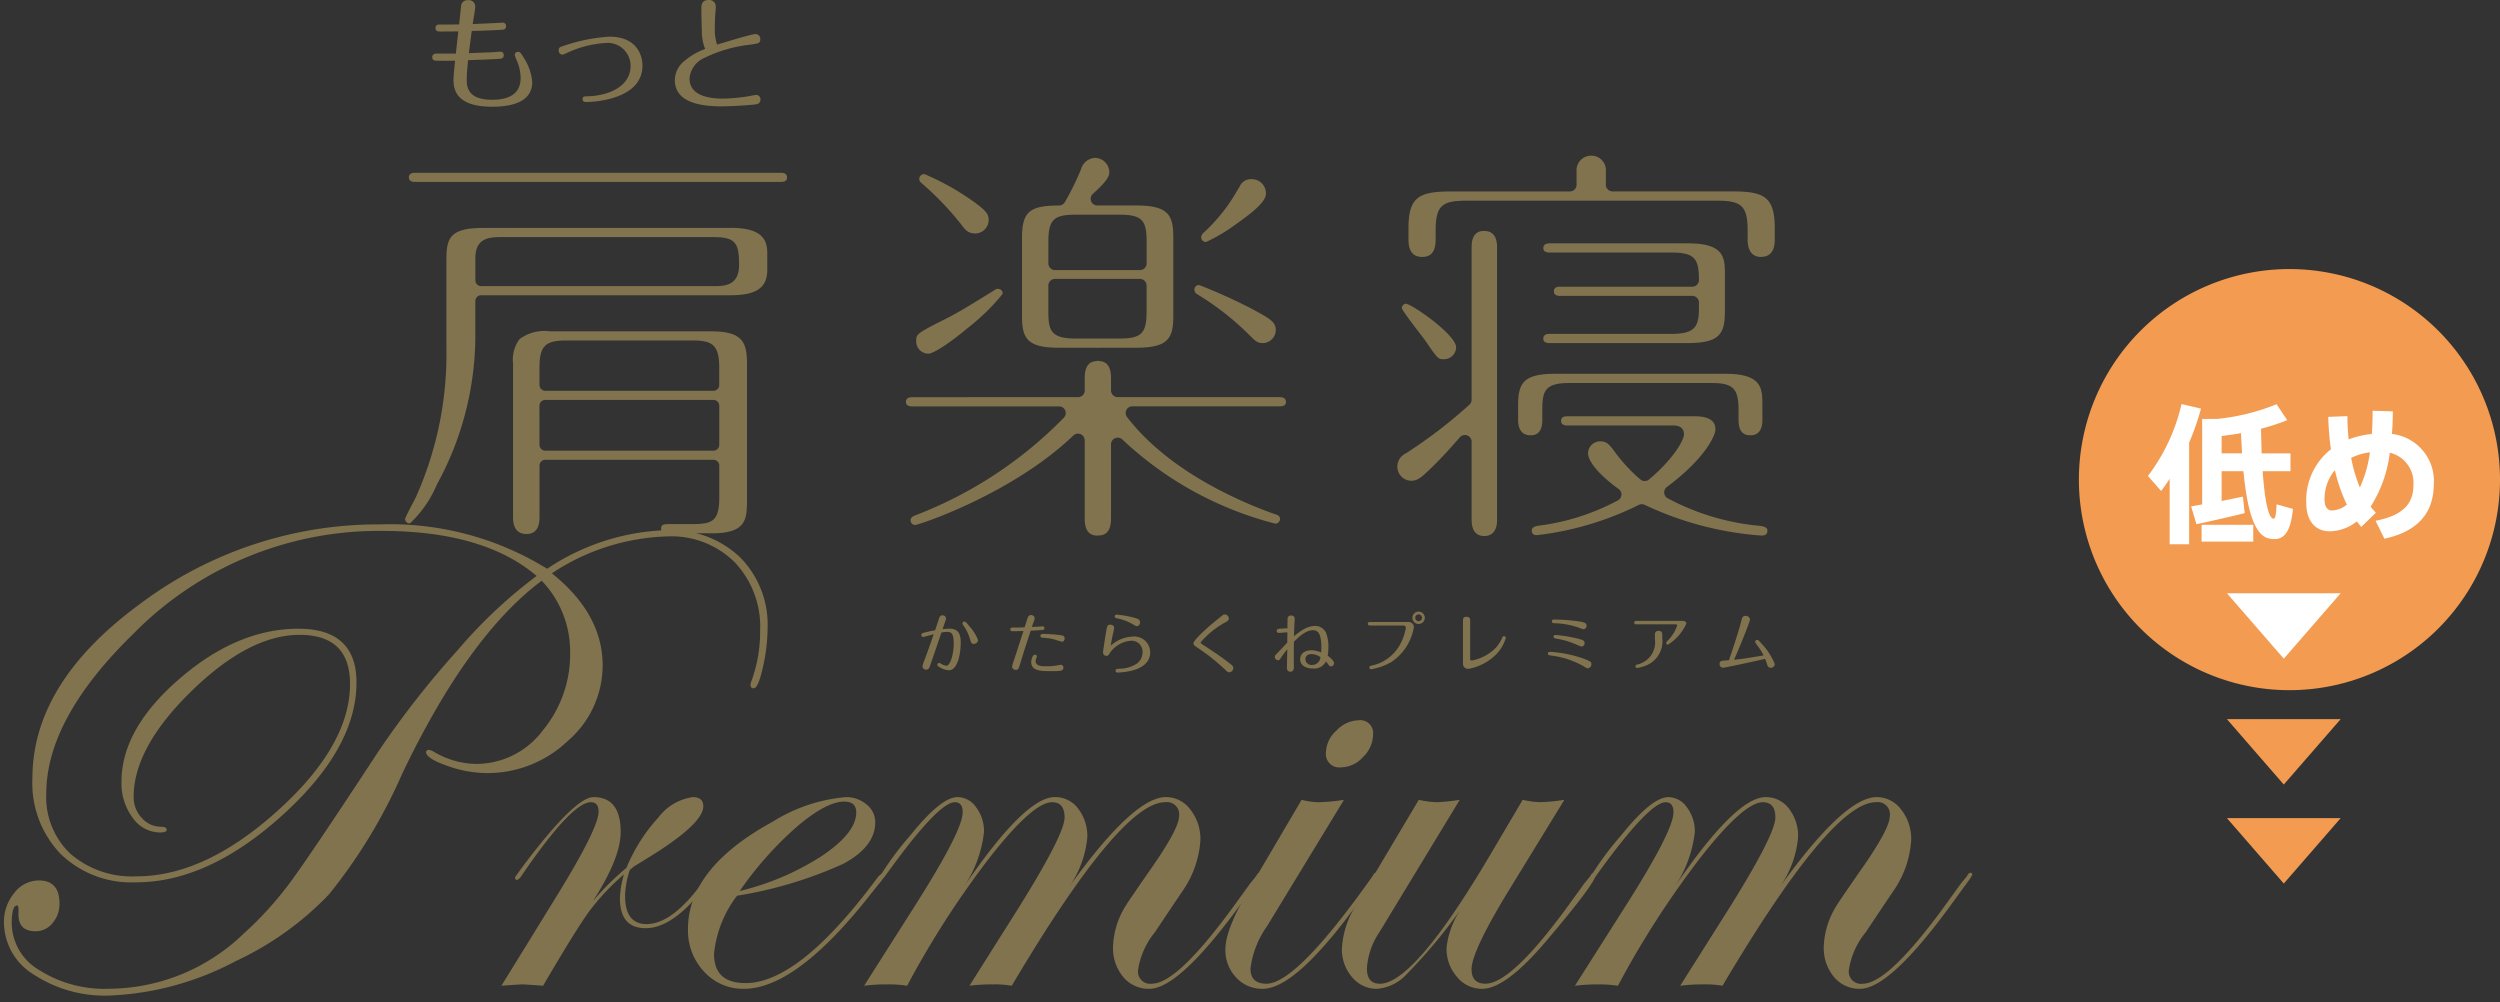 <svg xmlns="http://www.w3.org/2000/svg" width="204.436" height="81.951" viewBox="0 0 204.436 81.951">
  <rect x="0" y="0" width="204.436" height="81.951" fill="#333333" stroke="none"/>
  <g id="グループ_1816" data-name="グループ 1816" transform="translate(-1033 -5029)">
    <g id="グループ_1809" data-name="グループ 1809" transform="translate(1033 5029)">
      <rect id="長方形_270" data-name="長方形 270" width="161.444" height="81.813" transform="translate(0 0.139)" fill="#81734e" opacity="0"/>
      <g id="グループ_9" data-name="グループ 9" transform="translate(0.323 0)">
        <path id="パス_149" data-name="パス 149" d="M72.733,363.289a14.558,14.558,0,0,1-.383,3.154q-.383,1.715-.739,1.716a.245.245,0,0,1-.277-.277.875.875,0,0,1,.056-.249,11.7,11.7,0,0,0,.733-4.177,7.651,7.651,0,0,0-2.076-5.6,7.34,7.34,0,0,0-5.484-2.116,17.982,17.982,0,0,0-9.471,3.017q4.154,3.325,4.154,7.532a8.153,8.153,0,0,1-2.85,6.176,9.51,9.51,0,0,1-6.667,2.629,9.763,9.763,0,0,1-3.208-.6q-1.716-.6-1.716-1.131a.217.217,0,0,1,.221-.166,1.094,1.094,0,0,1,.443.168,6.89,6.89,0,0,0,3.457.98,6.811,6.811,0,0,0,5.407-2.714,9.811,9.811,0,0,0,2.255-6.478,8.354,8.354,0,0,0-2.326-5.788q-6.01,4.485-11.409,15.784a43.253,43.253,0,0,1-5.982,9.859,25.159,25.159,0,0,1-7.615,5.454,24.041,24.041,0,0,1-10.329,2.825,10.617,10.617,0,0,1-6.175-1.7,5.034,5.034,0,0,1-2.464-4.252,3.711,3.711,0,0,1,.844-2.437,2.534,2.534,0,0,1,2.007-1.024q1.69,0,1.69,1.884a2.4,2.4,0,0,1-.567,1.606,1.769,1.769,0,0,1-1.4.665q-1.44,0-1.385-1.5.028-.61-.11-.61-.443,0-.443,1.467a4.494,4.494,0,0,0,2.257,3.822,9.96,9.96,0,0,0,5.69,1.523,15.95,15.95,0,0,0,10.995-4.486,28.4,28.4,0,0,0,3.683-4.015q1.662-2.215,7.255-10.745a74.6,74.6,0,0,1,6.591-8.447,39.439,39.439,0,0,1,6.452-6.063q-4.32-3.685-12.683-3.685a28.132,28.132,0,0,0-20.326,8.446q-7.09,6.925-7.089,13.044a6.355,6.355,0,0,0,1.994,4.928,7.682,7.682,0,0,0,5.4,1.829q5.567,0,11.506-5.346t5.94-10.385q0-4.015-4.127-4.015T25.615,368.4q-4.722,4.606-4.721,8.646a2.434,2.434,0,0,0,.668,1.716,2.064,2.064,0,0,0,1.559.72q.473,0,.473.249,0,.221-.529.22a2.741,2.741,0,0,1-2.25-1.2A4.718,4.718,0,0,1,19.9,375.8q0-4.316,4.735-8.411t9.719-4.1q4.763,0,4.763,4.4,0,5.372-6.064,10.855t-11.963,5.484a8.324,8.324,0,0,1-6.161-2.314,8.365,8.365,0,0,1-2.313-6.188q0-7.836,8.848-14.3a32.4,32.4,0,0,1,19.564-6.468,24.446,24.446,0,0,1,13.68,3.629,18.544,18.544,0,0,1,9.8-3.157,8.164,8.164,0,0,1,5.968,2.212,7.81,7.81,0,0,1,2.257,5.836" transform="translate(-10.288 -311.876)" fill="#81734e"/>
        <path id="パス_150" data-name="パス 150" d="M65.012,381.56a9.913,9.913,0,0,1-1.664,2.028q-2.109,2.333-3.968,2.333-2.107,0-2.107-2.437a7.618,7.618,0,0,1,.332-1.966,18.9,18.9,0,0,0-2.838,3.018q-1.093,1.5-3.78,6.092-1.468-.111-1.717-.111-.111,0-1.69.111l4.542-7.366q3.407-5.537,3.406-6.868,0-.774-.638-.774-1.553,0-5.633,5.967-.25.388-.443.388c-.075-.019-.111-.074-.111-.167a.416.416,0,0,1,.111-.221l.5-.694q4.271-5.689,5.8-5.689,2.219,0,2.22,2.853,0,2.132-2.271,5.648a22.175,22.175,0,0,1,2.741-2.714,13.943,13.943,0,0,1,2.617-4.125,4.248,4.248,0,0,1,2.811-1.661q.857,0,.858.748,0,1.329-3.85,3.793-.609.388-1.827,1.136l-.333.277a7.5,7.5,0,0,0-.388,2.1q0,2.327,1.749,2.327,2.163,0,4.717-3.584.555-.612.694-.611a.146.146,0,0,1,.166.166" transform="translate(-6.901 -310.02)" fill="#81734e"/>
        <path id="パス_151" data-name="パス 151" d="M77.67,381.588a3.378,3.378,0,0,1-.5.719L75.979,383.8q-5.737,7.078-9.839,7.078a4.3,4.3,0,0,1-3.256-1.4,4.909,4.909,0,0,1-1.317-3.5q0-4.986,6.951-8.779a13.387,13.387,0,0,1,5.954-1.994,2.556,2.556,0,0,1,1.7.6,1.834,1.834,0,0,1,.707,1.454q0,1.993-2.6,3.392a34.026,34.026,0,0,1-8.7,2.616,9.3,9.3,0,0,0-1.883,4.764q0,2.382,2.578,2.381,4.38,0,10.727-8.543c.221-.295.407-.442.554-.442a.148.148,0,0,1,.111.166m-2.34-5.137q0-.885-.969-.886-1.468,0-3.863,2.034a28.543,28.543,0,0,0-4.695,5.275,21.552,21.552,0,0,0,6.757-2.894q2.77-1.869,2.77-3.53" transform="translate(-5.63 -310.02)" fill="#81734e"/>
        <path id="パス_152" data-name="パス 152" d="M107.264,381.56a2.927,2.927,0,0,1-.277.444L105.8,383.64q-5.213,7.239-7.708,7.238a2.686,2.686,0,0,1-2.135-.969,3.687,3.687,0,0,1-.831-2.493,6.716,6.716,0,0,1,1.052-3.351q.193-.332,2.021-2.963,2.327-3.322,2.327-4.347a1,1,0,0,0-1.136-1.136q-3.655,0-12.545,15.009a8.134,8.134,0,0,0-1.523-.111,14.4,14.4,0,0,0-1.938.111l3.932-6.231q3.848-6.147,3.848-7.532,0-1.245-1.024-1.246-1.523,0-4.984,4.375a74.9,74.9,0,0,0-6.868,10.634,9.816,9.816,0,0,0-1.634-.111,13.911,13.911,0,0,0-1.883.111l3.96-6.231q4.1-6.424,4.1-7.947,0-.831-.638-.831-1.36,0-5.633,5.94c-.185.259-.333.387-.444.387-.074-.017-.11-.073-.11-.166a24.817,24.817,0,0,1,2.551-3.455q2.5-3.122,3.856-3.122a1.868,1.868,0,0,1,1.524.844,3.239,3.239,0,0,1,.639,2.008,10.017,10.017,0,0,1-1.634,4.458q4.984-7.311,7.421-7.311a2.337,2.337,0,0,1,1.911.941,3.666,3.666,0,0,1,.747,2.354,8.375,8.375,0,0,1-1.467,4.015q5.261-7.311,7.892-7.311a2.48,2.48,0,0,1,2.007,1.024,3.877,3.877,0,0,1,.817,2.493,8.2,8.2,0,0,1-1.357,4.015q-.028.028-2.381,3.544a6.327,6.327,0,0,0-1.357,3.046,1,1,0,0,0,1.137,1.137q2.163,0,7.155-6.99l.86-1.192.5-.61c.093-.185.184-.277.277-.277a.146.146,0,0,1,.166.166" transform="translate(-4.431 -310.02)" fill="#81734e"/>
        <path id="パス_153" data-name="パス 153" d="M114.33,382.083a2.97,2.97,0,0,1-.277.444l-1.192,1.636q-5.211,7.239-7.957,7.238a2.866,2.866,0,0,1-2.176-.927,3.241,3.241,0,0,1-.874-2.312q0-1.605,1.911-4.873l4.32-7.339a6.515,6.515,0,0,0,1.357.194,15.875,15.875,0,0,0,2.105-.194l-6.286,10.329a7.6,7.6,0,0,0-1.357,3.461q0,1.247,1.3,1.247,2.467,0,8.679-8.792c.093-.184.185-.277.278-.277a.146.146,0,0,1,.166.166m-.4-11.451a2.578,2.578,0,0,1-.817,1.814,2.456,2.456,0,0,1-1.786.844,1.1,1.1,0,0,1-1.247-1.246,2.471,2.471,0,0,1,.858-1.758,2.561,2.561,0,0,1,1.8-.844,1.053,1.053,0,0,1,1.191,1.19" transform="translate(-1.97 -310.543)" fill="#81734e"/>
        <path id="パス_154" data-name="パス 154" d="M131.342,381.542q0,.638-4.02,5.38-3.326,3.939-5.268,3.938a2.627,2.627,0,0,1-2.065-.983,3.507,3.507,0,0,1-.846-2.367,6.928,6.928,0,0,1,1.08-3.019l-.553.748a42.74,42.74,0,0,1-3.738,4.375,3.712,3.712,0,0,1-2.465,1.246,2.6,2.6,0,0,1-2.049-.956,3.439,3.439,0,0,1-.831-2.34,7.384,7.384,0,0,1,1.247-3.683l5.04-8.474a7.843,7.843,0,0,0,1.467.194,15.923,15.923,0,0,0,1.883-.194l-6.59,10.855a5.89,5.89,0,0,0-1,2.935q0,1.247,1.053,1.247,2.795,0,8.971-10.44l2.714-4.6a6.783,6.783,0,0,0,1.44.194,14.159,14.159,0,0,0,1.967-.194l-4.431,7.228q-3.158,5.149-3.157,6.618,0,1.191,1.137,1.191,2.219,0,7.21-6.99l.86-1.192.5-.61c.093-.185.185-.277.278-.277a.146.146,0,0,1,.166.166" transform="translate(-1.177 -310.001)" fill="#81734e"/>
        <path id="パス_155" data-name="パス 155" d="M160.549,381.56a2.924,2.924,0,0,1-.277.444l-1.191,1.636q-5.213,7.239-7.708,7.238a2.686,2.686,0,0,1-2.135-.969,3.688,3.688,0,0,1-.832-2.493,6.718,6.718,0,0,1,1.053-3.351q.193-.332,2.021-2.963,2.327-3.322,2.327-4.347a1,1,0,0,0-1.136-1.136q-3.655,0-12.545,15.009a8.134,8.134,0,0,0-1.523-.111,14.4,14.4,0,0,0-1.938.111L140.6,384.4q3.849-6.147,3.848-7.532,0-1.245-1.024-1.246-1.523,0-4.984,4.375a74.9,74.9,0,0,0-6.868,10.634,9.816,9.816,0,0,0-1.634-.111,13.912,13.912,0,0,0-1.883.111l3.96-6.231q4.1-6.424,4.1-7.947,0-.831-.638-.831-1.36,0-5.633,5.94c-.185.259-.333.387-.444.387-.074-.017-.111-.073-.111-.166a24.891,24.891,0,0,1,2.553-3.455q2.5-3.122,3.855-3.122a1.871,1.871,0,0,1,1.525.844,3.239,3.239,0,0,1,.639,2.008,10.017,10.017,0,0,1-1.634,4.458q4.984-7.311,7.421-7.311a2.337,2.337,0,0,1,1.911.941,3.666,3.666,0,0,1,.747,2.354,8.367,8.367,0,0,1-1.468,4.015q5.262-7.311,7.893-7.311a2.48,2.48,0,0,1,2.007,1.024,3.876,3.876,0,0,1,.817,2.493,8.2,8.2,0,0,1-1.357,4.015q-.028.028-2.381,3.544a6.327,6.327,0,0,0-1.357,3.046,1,1,0,0,0,1.137,1.137q2.163,0,7.155-6.99l.86-1.192.5-.61c.092-.185.184-.277.277-.277a.146.146,0,0,1,.166.166" transform="translate(0.409 -310.02)" fill="#81734e"/>
        <path id="パス_156" data-name="パス 156" d="M82.995,362.478a3.508,3.508,0,0,1,.7,1.115.329.329,0,0,1-.341.315c-.2,0-.215-.058-.341-.468a3.375,3.375,0,0,0-.49-1c-.069-.1-.1-.147-.1-.2a.161.161,0,0,1,.164-.157c.095,0,.263.211.41.395m-1.652.189c.783,0,.936.473.936,1.178s-.2,2.225-.977,2.225a1.625,1.625,0,0,1-.706-.232c-.179-.094-.226-.136-.226-.215a.152.152,0,0,1,.153-.153c.041,0,.068.016.152.069a1.111,1.111,0,0,0,.432.163c.311,0,.6-.947.6-1.8,0-.873-.2-.968-.541-.968a2.022,2.022,0,0,0-.469.052c-.252.763-.92,2.7-.946,2.772-.037.1-.1.259-.29.259a.292.292,0,0,1-.31-.268,1.564,1.564,0,0,1,.12-.4c.285-.758.337-.905.8-2.231-.131.037-.836.231-.857.231a.159.159,0,0,1-.157-.164c0-.142.1-.163.305-.211.321-.079.516-.12.826-.178.052-.158.284-.874.337-1.016a.258.258,0,0,1,.252-.205.283.283,0,0,1,.3.252,1.29,1.29,0,0,1-.08.295c-.031.085-.136.395-.205.589a4.675,4.675,0,0,1,.548-.042" transform="translate(-4.041 -311.258)" fill="#81734e"/>
        <path id="パス_157" data-name="パス 157" d="M88.5,363.1a11.5,11.5,0,0,1,1.431.115c.147.033.241.095.241.259,0,.116-.068.263-.211.263a4.767,4.767,0,0,1-.526-.157,4.488,4.488,0,0,0-1.031-.169c-.132,0-.211-.042-.211-.147,0-.163.121-.163.305-.163m-.594,1.846a1.128,1.128,0,0,1-.058.158.614.614,0,0,0-.043.221c0,.388.458.42.848.42a4.837,4.837,0,0,0,.779-.052c.1-.015.388-.069.425-.069a.212.212,0,0,1,.216.232c0,.273-.2.284-1.062.284-.716,0-1.568,0-1.568-.731,0-.227.116-.611.288-.611a.155.155,0,0,1,.175.147m-1.1-2.088c-.274.01-.615.021-.889.021-.116,0-.184-.032-.184-.153s.069-.147.175-.147c.341,0,.657,0,.994-.021.052-.163.22-.7.263-.81a.279.279,0,0,1,.263-.194.291.291,0,0,1,.3.252.909.909,0,0,1-.073.268c-.047.132-.089.258-.157.458l.557-.032c.052,0,.289-.022.326-.022a.14.14,0,0,1,.142.148c0,.1-.037.136-.2.152-.248.022-.615.043-.926.053-.6,1.836-.736,2.288-.846,2.662-.143.478-.173.542-.374.542a.281.281,0,0,1-.3-.264,2.868,2.868,0,0,1,.153-.526c.111-.332.337-1.025.5-1.536Z" transform="translate(-3.435 -311.26)" fill="#81734e"/>
        <path id="パス_158" data-name="パス 158" d="M95.091,363.319a1.3,1.3,0,0,1,1.446,1.284c0,.957-.867,1.361-1.63,1.53a6.043,6.043,0,0,1-1.026.127c-.146,0-.173-.095-.173-.153,0-.143.11-.147.285-.158a2.687,2.687,0,0,0,1.446-.416,1.146,1.146,0,0,0,.473-.936.9.9,0,0,0-.989-.937,2.32,2.32,0,0,0-1.7,1.021c-.085.147-.121.211-.268.211a.265.265,0,0,1-.274-.263c0-.142.179-1.273.242-1.642.079-.494.1-.641.347-.641.179,0,.321.084.321.263,0,.052-.079.416-.1.494-.069.3-.117.563-.184.963a2.838,2.838,0,0,1,1.782-.747m.369-.857c-.1,0-.158-.037-.3-.127a4.3,4.3,0,0,0-1.346-.512c-.074-.014-.175-.04-.175-.156,0-.089.074-.142.175-.142a8.444,8.444,0,0,1,1.346.231c.395.11.548.153.548.41,0,.068-.047.295-.248.295" transform="translate(-2.804 -311.262)" fill="#81734e"/>
        <path id="パス_159" data-name="パス 159" d="M102.1,362.138a7.2,7.2,0,0,0-2.056,1.652c0,.078.052.11.567.447.978.636,1.394.952,1.884,1.331.125.1.22.173.22.321a.348.348,0,0,1-.326.352c-.116,0-.168-.052-.279-.158a16.317,16.317,0,0,0-2.393-1.9c-.189-.132-.257-.19-.257-.311,0-.205.637-.8.958-1.1.347-.322.483-.437,1.4-1.179a.3.3,0,0,1,.205-.084.339.339,0,0,1,.326.332c0,.153-.1.211-.252.3" transform="translate(-2.188 -311.264)" fill="#81734e"/>
        <path id="パス_160" data-name="パス 160" d="M107.872,362.741a2.068,2.068,0,0,1,.968-.3,1,1,0,0,1,.9.548,3.062,3.062,0,0,1,.2,1.157,4.781,4.781,0,0,1-.058.736c.221.158.516.427.516.6a.26.26,0,0,1-.248.268c-.095,0-.142-.053-.2-.132-.032-.043-.179-.237-.211-.274a1.065,1.065,0,0,1-1.094.579c-.595,0-1.016-.3-1.016-.742,0-.142.058-.747.937-.747a2.052,2.052,0,0,1,.783.179c.011-.136.016-.268.016-.358,0-1.109-.232-1.463-.684-1.463-.621,0-1.232.616-1.562.947-.005.175-.011.937-.011,1.1s.005.878.005,1.025c0,.205-.106.321-.279.321s-.289-.1-.289-.31c0-.242.032-1.306.032-1.521a7.439,7.439,0,0,0-.5.668c-.121.184-.152.227-.267.227a.279.279,0,0,1-.253-.279c0-.084.021-.126.253-.352.125-.121.657-.7.768-.81,0-.468.01-.794.01-.846-.116.005-.615.052-.716.052a.162.162,0,0,1-.163-.168c0-.095.063-.153.168-.169.074-.01.643-.036.716-.041,0-.116,0-.641.005-.747.01-.173.074-.3.289-.3s.295.12.295.321c0,.058-.026.4-.026.472-.005.1-.026.779-.032.911a4.708,4.708,0,0,1,.742-.542m.684,1.994c-.363,0-.49.22-.49.421a.494.494,0,0,0,.553.468.678.678,0,0,0,.673-.641,1.331,1.331,0,0,0-.736-.248" transform="translate(-1.633 -311.258)" fill="#81734e"/>
        <path id="パス_161" data-name="パス 161" d="M117.191,361.81a.512.512,0,0,1-.509.5.507.507,0,0,1,0-1.014.514.514,0,0,1,.509.51m-.783,0a.272.272,0,0,0,.274.273.276.276,0,0,0,.278-.273.28.28,0,0,0-.278-.279.277.277,0,0,0-.274.279m-.537.341a.413.413,0,0,1,.425.421,4.258,4.258,0,0,1-1.857,2.861,4.9,4.9,0,0,1-1.51.557.9.9,0,0,1-.136.026.14.14,0,0,1-.136-.142c0-.116.11-.142.179-.157a3.453,3.453,0,0,0,2.366-1.795,4.332,4.332,0,0,0,.437-1.289.182.182,0,0,0-.2-.194h-2.719c-.058,0-.189,0-.189-.147s.131-.142.189-.142Z" transform="translate(-1 -311.283)" fill="#81734e"/>
        <path id="パス_162" data-name="パス 162" d="M119.663,362c0-.11,0-.316.289-.316s.3.2.3.311V365.1c0,.058,0,.164.142.164a3.823,3.823,0,0,0,1.631-.753,2.734,2.734,0,0,0,.831-1.079c.052-.116.074-.163.164-.163a.15.15,0,0,1,.152.136,3.332,3.332,0,0,1-.763,1.325,4.276,4.276,0,0,1-2.319,1.215.418.418,0,0,1-.427-.431Z" transform="translate(-0.353 -311.248)" fill="#81734e"/>
        <path id="パス_163" data-name="パス 163" d="M128.836,365.648a7.083,7.083,0,0,0-2.535-.811c-.168-.026-.268-.036-.268-.168s.137-.136.173-.136a10.163,10.163,0,0,1,2.794.573c.526.216.584.242.584.448a.309.309,0,0,1-.31.32c-.053,0-.059,0-.437-.226m-.173-3.051a6.538,6.538,0,0,0-1.862-.395c-.352-.01-.447-.015-.447-.163s.127-.147.179-.147a15.219,15.219,0,0,1,1.847.127c.647.088.809.147.809.384a.27.27,0,0,1-.247.278c-.063,0-.084-.01-.279-.084m-.268,1.357a6.709,6.709,0,0,0-1.683-.5c-.11-.021-.22-.043-.22-.163,0-.058.031-.137.157-.137a11.576,11.576,0,0,1,1.7.268c.547.136.679.179.679.4a.26.26,0,0,1-.259.278,2.756,2.756,0,0,1-.373-.147" transform="translate(0.226 -311.229)" fill="#81734e"/>
        <path id="パス_164" data-name="パス 164" d="M136.471,361.993c.29,0,.29.205.29.231a3.976,3.976,0,0,1-1.5,1.716.149.149,0,0,1-.142-.142.24.24,0,0,1,.084-.154,3.165,3.165,0,0,0,.753-1.115.938.938,0,0,0,.058-.179c0-.058-.052-.073-.116-.073H132.69c-.053,0-.19,0-.19-.142s.131-.143.19-.143Zm-1.678,1.4a2.123,2.123,0,0,1-1.294,2.235,3.838,3.838,0,0,1-.757.221.144.144,0,0,1-.137-.142c0-.11.047-.121.248-.173a1.848,1.848,0,0,0,1.341-2.042v-.362c0-.1,0-.321.3-.321s.3.211.3.315Z" transform="translate(0.813 -311.22)" fill="#81734e"/>
        <path id="パス_165" data-name="パス 165" d="M139.2,365.857a.287.287,0,0,1-.3-.305.244.244,0,0,1,.221-.263c.084-.011.468-.042.547-.047.363-1.073.794-2.352,1.016-3.241.058-.231.1-.384.343-.384a.33.33,0,0,1,.357.305c0,.153-.809,2.188-1.3,3.282.147-.016.721-.079.973-.117.232-.036,1.232-.2,1.437-.236a4.113,4.113,0,0,0-.49-.79c-.125-.173-.194-.263-.194-.321a.167.167,0,0,1,.168-.157c.069,0,.085,0,.369.321a5.165,5.165,0,0,1,1.068,1.662.324.324,0,0,1-.332.295.29.29,0,0,1-.284-.248c-.053-.153-.121-.352-.184-.484-.81.2-3.3.727-3.414.727" transform="translate(1.395 -311.254)" fill="#81734e"/>
        <path id="パス_166" data-name="パス 166" d="M48.158,317.3a.267.267,0,0,1,.274.285c0,.274-.213.284-.324.294-.7.051-1.737.081-2.479.1-.081.518-.213,1.625-.233,1.818.65-.031,1.535-.061,1.8-.071.171-.01.689-.051.772-.051a.264.264,0,0,1,.274.285c0,.274-.224.285-.325.294-.4.031-.69.05-2.591.112-.029.314-.112,1.086-.112,1.615,0,.793.286,1.625,2.093,1.625,1.189,0,2.316-.365,2.316-1.788a3.674,3.674,0,0,0-.3-1.392,3.665,3.665,0,0,1-.183-.488.259.259,0,0,1,.264-.253c.143,0,.194.009.489.507a4.343,4.343,0,0,1,.681,1.96c0,1.677-1.757,2.022-3.282,2.022-2.8,0-3.159-1.26-3.159-2.2,0-.3.092-1.22.132-1.564-.508.01-1.017.01-1.513,0-.1,0-.357,0-.357-.285,0-.041,0-.294.336-.294h1.595c.031-.275.163-1.473.205-1.818-.551.01-1.211.01-1.486.01-.132,0-.385,0-.385-.285s.244-.284.345-.284c.336,0,1.26,0,1.586-.01.019-.123.152-1.372.161-1.464a.513.513,0,0,1,.559-.518.527.527,0,0,1,.6.549,5.881,5.881,0,0,1-.093.671c-.02.153-.059.376-.111.731.4-.01,2.387-.111,2.459-.111" transform="translate(-7.372 -315.447)" fill="#81734e"/>
        <path id="パス_167" data-name="パス 167" d="M52.307,318.938a14.294,14.294,0,0,1,3.718-.742c2.245,0,2.7,1.534,2.7,2.368,0,2.7-3.769,2.975-4.612,2.975-.091,0-.284,0-.284-.233s.142-.224.424-.233c1.758-.051,3.5-.832,3.5-2.488a1.874,1.874,0,0,0-2.073-1.87,8.667,8.667,0,0,0-3.029.763,2.537,2.537,0,0,1-.477.192.338.338,0,0,1-.3-.365c0-.243.164-.285.439-.365" transform="translate(-6.511 -315.198)" fill="#81734e"/>
        <path id="パス_168" data-name="パス 168" d="M62.792,317.978c-.022-.5-.041-1.311-.041-1.818,0-.264,0-.711.589-.711a.529.529,0,0,1,.589.549c0,.111-.041.62-.051.742-.019.294-.029.8-.029.964a4.235,4.235,0,0,0,.182,1.392c.488-.142,2.824-.863,3.139-.863a.4.4,0,0,1,.4.416c0,.336-.142.356-.873.458A11.238,11.238,0,0,0,63,320.182a2.007,2.007,0,0,0-1.218,1.686c0,1.371,1.513,1.645,2.742,1.645a14.59,14.59,0,0,0,2.073-.193c.1-.02.548-.111.639-.111a.351.351,0,0,1,.346.375c0,.365-.326.4-.539.417-1.281.122-2.378.143-2.662.143-1.7,0-3.8-.315-3.8-2.154a2.021,2.021,0,0,1,.731-1.513,5.546,5.546,0,0,1,1.748-1.025,3.866,3.866,0,0,1-.274-1.474" transform="translate(-5.719 -315.448)" fill="#81734e"/>
        <path id="パス_169" data-name="パス 169" d="M66.977,332.537H46.732c-2.7,0-2.994.827-2.994,2.582v7.173a28.658,28.658,0,0,1-2.47,12.2c-.041.093-.142.288-.269.531l-.029.052c-.262.5-.525,1.012-.6,1.215a.209.209,0,0,0-.007.116.378.378,0,0,0,.278.281.251.251,0,0,0,.049.005.221.221,0,0,0,.1-.024,9.406,9.406,0,0,0,2.169-3.149,25.414,25.414,0,0,0,3.143-12.612v-2.391a.479.479,0,0,1,.478-.477H66.977c2.1,0,3-.617,3-2.064v-1.414c0-1.422-.894-2.03-3-2.03m.695,3c0,1.765-1.209,1.765-2.178,1.765H46.583a.48.48,0,0,1-.478-.477v-1.805c0-1.73,1.228-1.73,2.213-1.73H65.494c1.813,0,2.178.379,2.178,2.247" transform="translate(-7.556 -313.896)" fill="#81734e"/>
        <path id="パス_170" data-name="パス 170" d="M64.588,340.284H51.447a3.405,3.405,0,0,0-2.454.631,2.746,2.746,0,0,0-.54,1.984v12.623c0,.611.19,1.337,1.1,1.337.879,0,1.064-.727,1.064-1.337v-4.253a.479.479,0,0,1,.478-.479H64.838a.48.48,0,0,1,.479.479v2.6c0,1.993-.616,2.179-2.247,2.179H61.241c-.4,0-.52.049-.585.1a.2.2,0,0,0-.064.08.477.477,0,0,0-.034.2.68.68,0,0,0,.009.117.2.2,0,0,0,.069.132c.071.065.192.125.605.125h3.484c2.856,0,2.856-1.184,2.856-2.823V342.9c0-1.81-.432-2.615-2.993-2.615m.251,4.863H51.092a.478.478,0,0,1-.478-.477v-1.392c0-1.785.455-2.247,2.212-2.247H63.1c1.634,0,2.214.339,2.214,2.247v1.392a.478.478,0,0,1-.479.477m-14.225,1.225a.478.478,0,0,1,.478-.478H64.838a.478.478,0,0,1,.479.478v3.194a.479.479,0,0,1-.479.479H51.092a.479.479,0,0,1-.478-.479Z" transform="translate(-6.821 -313.192)" fill="#81734e"/>
        <path id="パス_171" data-name="パス 171" d="M71.055,328.4h-29.9c-.341,0-.513.125-.513.373,0,.374.371.374.513.374h29.9c.267,0,.513-.045.513-.374,0-.248-.172-.373-.513-.373" transform="translate(-7.531 -314.272)" fill="#81734e"/>
        <path id="パス_172" data-name="パス 172" d="M93.6,358.172c-.463,0-1.076-.144-1.076-1.385v-6.405a.549.549,0,0,0-.55-.548.541.541,0,0,0-.381.154c-4.848,4.649-12.253,7.186-12.9,7.31a.334.334,0,0,1-.048,0,.369.369,0,0,1-.359-.34c0-.259.128-.347.432-.461a33.982,33.982,0,0,0,12.115-7.979.547.547,0,0,0-.408-.914h-12a.634.634,0,0,1-.435-.124.221.221,0,0,1-.056-.089.452.452,0,0,1-.026-.164c0-.242.183-.376.517-.376H91.975a.548.548,0,0,0,.55-.548v-1.023c0-1.169.543-1.347.952-1.38a.36.36,0,0,1,.247,0c.409.033.951.211.951,1.38V346.3a.55.55,0,0,0,.551.548h13.236c.333,0,.517.134.517.376a.323.323,0,0,1-.133.3.784.784,0,0,1-.384.075H96.424a.546.546,0,0,0-.436.879c3.5,4.568,9.635,7.08,12.113,7.947a.624.624,0,0,1,.336.183.217.217,0,0,0,.021.034.4.4,0,0,1,.035.173.376.376,0,0,1-.333.374l-.036,0a.114.114,0,0,1-.031,0,28.58,28.58,0,0,1-12.476-6.864.554.554,0,0,0-.391-.163.57.57,0,0,0-.211.041.55.55,0,0,0-.34.506v6.07c0,1.241-.614,1.385-1.074,1.385M79.751,343.294a1,1,0,0,1-1.006-1c0-.58,0-.627,2.1-1.69,1.25-.6,2.779-1.56,4.13-2.4l.178-.111a.549.549,0,0,1,.223-.1.141.141,0,0,1,.037,0,.385.385,0,0,1,.386.256.237.237,0,0,1-.013.189A17.156,17.156,0,0,1,83,341.161c-1.992,1.664-2.987,2.124-3.234,2.134Zm13.849-.461a.554.554,0,0,0-.166-.026H90.391c-2.579,0-2.994-.766-2.994-2.6v-6.431c0-2.2.757-2.579,3.034-2.6a.548.548,0,0,0,.473-.278,22.025,22.025,0,0,0,1.326-2.7,1.244,1.244,0,0,1,1.16-.915,1.194,1.194,0,0,1,1.148,1.176c0,.466-.538,1.041-1.345,1.762a.548.548,0,0,0,.367.956h3.182c2.607,0,3.028.767,3.028,2.6v6.431c0,1.835-.421,2.6-3.028,2.6H93.766a.554.554,0,0,0-.166.026m-3.5-5.656a.548.548,0,0,0-.548.548v2.1c0,1.584.2,2.231,2.238,2.231h3.557c1.82,0,2.238-.418,2.238-2.231v-2.1a.55.55,0,0,0-.55-.548Zm1.691-5.249c-1.821,0-2.238.417-2.238,2.23v1.753a.548.548,0,0,0,.548.548h6.937a.55.55,0,0,0,.55-.548v-1.753c0-1.7-.3-2.23-2.2-2.23Zm15.277,10.5c-.4,0-.605-.186-.938-.516a22.5,22.5,0,0,0-4.41-3.481.431.431,0,0,1-.226-.376.375.375,0,0,1,.3-.369.221.221,0,0,1,.048-.005.247.247,0,0,1,.07.01,44.152,44.152,0,0,1,4.416,2.008l.038.022c1.348.726,1.784,1.012,1.784,1.636a1.081,1.081,0,0,1-1.078,1.071m-4.7-8.276a.371.371,0,0,1-.32-.373c0-.168.068-.277.3-.471a14.161,14.161,0,0,0,2.686-3.426l.154-.245a.981.981,0,0,1,.939-.613,1.16,1.16,0,0,1,1.215,1.176c0,.633-.942,1.433-2.361,2.441l-.045.032a14.029,14.029,0,0,1-2.461,1.474.229.229,0,0,1-.067.009l-.037,0m-18.815-.692c-.584,0-.837-.337-1.129-.726l-.032-.043a24.093,24.093,0,0,0-3.23-3.361.188.188,0,0,0-.028-.024.392.392,0,0,1-.146-.324.4.4,0,0,1,.354-.373h.036a.244.244,0,0,1,.061.007,20.794,20.794,0,0,1,3.69,2.031c1.383.943,1.534,1.258,1.534,1.708a1.11,1.11,0,0,1-1.11,1.106" transform="translate(-4.146 -314.373)" fill="#81734e"/>
        <path id="パス_173" data-name="パス 173" d="M121.857,358.221c-.86,0-1.04-.716-1.04-1.316v-6.395a.55.55,0,0,0-.358-.514.59.59,0,0,0-.193-.034.547.547,0,0,0-.413.188c-.8.917-1.68,1.894-2.667,2.82-.554.516-.856.731-1.293.731a1.147,1.147,0,0,1-1.148-1.14,1.19,1.19,0,0,1,.723-1.111l.173-.12a39.174,39.174,0,0,0,4.994-3.849.55.55,0,0,0,.181-.406V334.59c0-1.315.783-1.315,1.04-1.315.861,0,1.042.716,1.042,1.315v22.315c0,1.144-.653,1.316-1.042,1.316m22.673-.035a26.824,26.824,0,0,1-9.551-2.51.542.542,0,0,0-.244-.059.566.566,0,0,0-.261.065,25.093,25.093,0,0,1-8.326,2.469c-.272,0-.41-.125-.412-.375,0-.081,0-.277.424-.382a18.7,18.7,0,0,0,6.622-2.087.547.547,0,0,0,.064-.926c-1.547-1.116-2.507-2.239-2.507-2.932a.99.99,0,0,1,1.006-.969c.491,0,.687.22,1.048.679l.046.061a13.34,13.34,0,0,0,2.178,2.377.553.553,0,0,0,.71,0c1.909-1.6,2.835-3.148,2.859-3.694,0-.233-.085-.723-.878-.723h-8.648a.631.631,0,0,1-.434-.122.229.229,0,0,1-.059-.092.458.458,0,0,1-.025-.163.321.321,0,0,1,.134-.3.771.771,0,0,1,.384-.074h10.393c1.7,0,1.7.8,1.7,1.106,0,.361-.675,2.214-3.971,4.681a.547.547,0,0,0,.057.912,19.711,19.711,0,0,0,7.554,2.262c.614.076.614.274.614.418-.013.376-.367.376-.482.376m-.908-8.2c-.24,0-.971,0-.971-1.246v-.8c0-1.792-.439-2.231-2.237-2.231H128.833c-2.034,0-2.236.646-2.236,2.231v.8c0,1.246-.731,1.246-.973,1.246-.874,0-1.006-.781-1.006-1.246v-1.183c0-1.834.422-2.6,3.031-2.6h13.916c3.029,0,3.029,1.205,3.029,2.6v1.183c0,.568-.168,1.246-.972,1.246m-25.079-6.222c-.446,0-.482,0-1.467-1.454-.086-.125-.276-.372-.505-.673l-.027-.035c-.624-.812-1.224-1.607-1.4-1.931a.248.248,0,0,1,0-.243.429.429,0,0,1,.216-.185.241.241,0,0,1,.166,0c.788.273,4.024,2.574,4.024,3.555a.99.99,0,0,1-1.006.968m8.653-1.321a.63.63,0,0,1-.435-.123.246.246,0,0,1-.058-.091.485.485,0,0,1-.025-.163c0-.243.183-.376.518-.376h9.975c2.026,0,2.236-.68,2.236-2.231v-.326a.547.547,0,0,0-.548-.549H128.067a.635.635,0,0,1-.436-.123.265.265,0,0,1-.057-.092.475.475,0,0,1-.024-.161.316.316,0,0,1,.134-.3.765.765,0,0,1,.383-.075h10.792a.547.547,0,0,0,.548-.551c-.007-1.709-.316-2.243-2.236-2.243H127.2a.637.637,0,0,1-.434-.121.234.234,0,0,1-.058-.091.434.434,0,0,1-.026-.164c0-.242.183-.376.518-.376h11.3c3.029,0,3.029,1.205,3.029,2.6v2.955c0,1.834-.42,2.6-3.029,2.6Zm17.3-7.045c-.917,0-1.109-.771-1.109-1.419v-.707c0-2.012-.464-2.474-2.483-2.474H120.357c-2.018,0-2.482.462-2.482,2.474v.707c0,1.272-.634,1.419-1.11,1.419-.739,0-1.112-.478-1.112-1.419v-.916c0-2.581.87-3.017,3.483-3.017h9.712a.548.548,0,0,0,.55-.548V328.4a1.194,1.194,0,0,1,1.215-1.281,1.181,1.181,0,0,1,1.18,1.281v1.092a.548.548,0,0,0,.55.548h9.779c2.615,0,3.484.436,3.484,3.017v.916c0,.941-.374,1.419-1.113,1.419" transform="translate(-0.799 -314.388)" fill="#81734e"/>
      </g>
    </g>
    <g id="グループ_1810" data-name="グループ 1810" transform="translate(1203 5051)">
      <g id="グループ_346" data-name="グループ 346" transform="translate(0 0)">
        <path id="パス_983" data-name="パス 983" d="M0,17.218a17.218,17.218,0,1,1,17.218,17.22A17.218,17.218,0,0,1,0,17.218" transform="translate(0 0)" fill="#f39b50"/>
        <path id="パス_984" data-name="パス 984" d="M11.626,26.558l4.653-5.351H6.974Z" transform="translate(5.129 15.598)" fill="#f39b50"/>
        <path id="パス_985" data-name="パス 985" d="M11.626,31.222l4.653-5.351H6.974Z" transform="translate(5.129 19.029)" fill="#f39b50"/>
      </g>
      <g id="グループ_349" data-name="グループ 349" transform="translate(5.646 11.043)">
        <path id="パス_986" data-name="パス 986" d="M11.626,20.627l4.653-5.351H6.974Z" transform="translate(-0.516 0.193)" fill="#fff"/>
        <path id="パス_987" data-name="パス 987" d="M6.622,9.511v8.315H5.03V12.474c-.222.344-.453.675-.7.993L3.253,12.241A15.424,15.424,0,0,0,6,6.363l1.593.368a21,21,0,0,1-.967,2.78m8.485,5.425c-.207,2.107-.856,2.645-1.933,2.425-1.26-.245-1.824-2.485-2.117-5.51H9.279v2.437l1.739-.354.148,1.347c-1.163.293-2.914.684-3.943.906l-.441-1.458.906-.16V7.576H8.925a17.594,17.594,0,0,0,4.847-1.2l.871,1.3a16.41,16.41,0,0,1-2.143.7l.049,2.02H14.91v1.458H12.635c.158,2.265.453,3.82.869,3.881.156.026.231-.257.267-1.175Zm-7.468,1.3h4.224v1.371H7.639Zm3.306-5.842L10.86,8.739c-.54.1-1.079.172-1.581.234v1.42Z" transform="translate(-3.253 -6.363)" fill="#fff"/>
        <path id="パス_988" data-name="パス 988" d="M21.145,12.646c0,2.02-.93,3.82-4.04,4.493l-.724-1.47c2.548-.477,3.1-1.652,3.1-2.963a2.522,2.522,0,0,0-1.935-2.6,10.5,10.5,0,0,1-1.567,4.408,5.846,5.846,0,0,0,.429.5l-1.2,1.165-.356-.455a3.668,3.668,0,0,1-2.216.809c-1.189,0-1.923-.857-1.923-2.35a5.315,5.315,0,0,1,2.02-4.36,23.321,23.321,0,0,1-.22-2.647l1.567-.061c0,.637.038,1.274.1,1.9a7.422,7.422,0,0,1,1.9-.441c.036-.576.061-1.213.061-1.9l1.652.05c0,.647-.023,1.272-.073,1.848a3.873,3.873,0,0,1,3.429,4.066m-7.116,1.713a13.925,13.925,0,0,1-.979-2.815,3.681,3.681,0,0,0-.845,2.423c0,.54.245.871.588.871a2,2,0,0,0,1.236-.479m1.066-1.4a9.978,9.978,0,0,0,.821-2.877,4.939,4.939,0,0,0-1.531.453,11.98,11.98,0,0,0,.71,2.425" transform="translate(2.232 -6.129)" fill="#fff"/>
      </g>
    </g>
  </g>
</svg>

